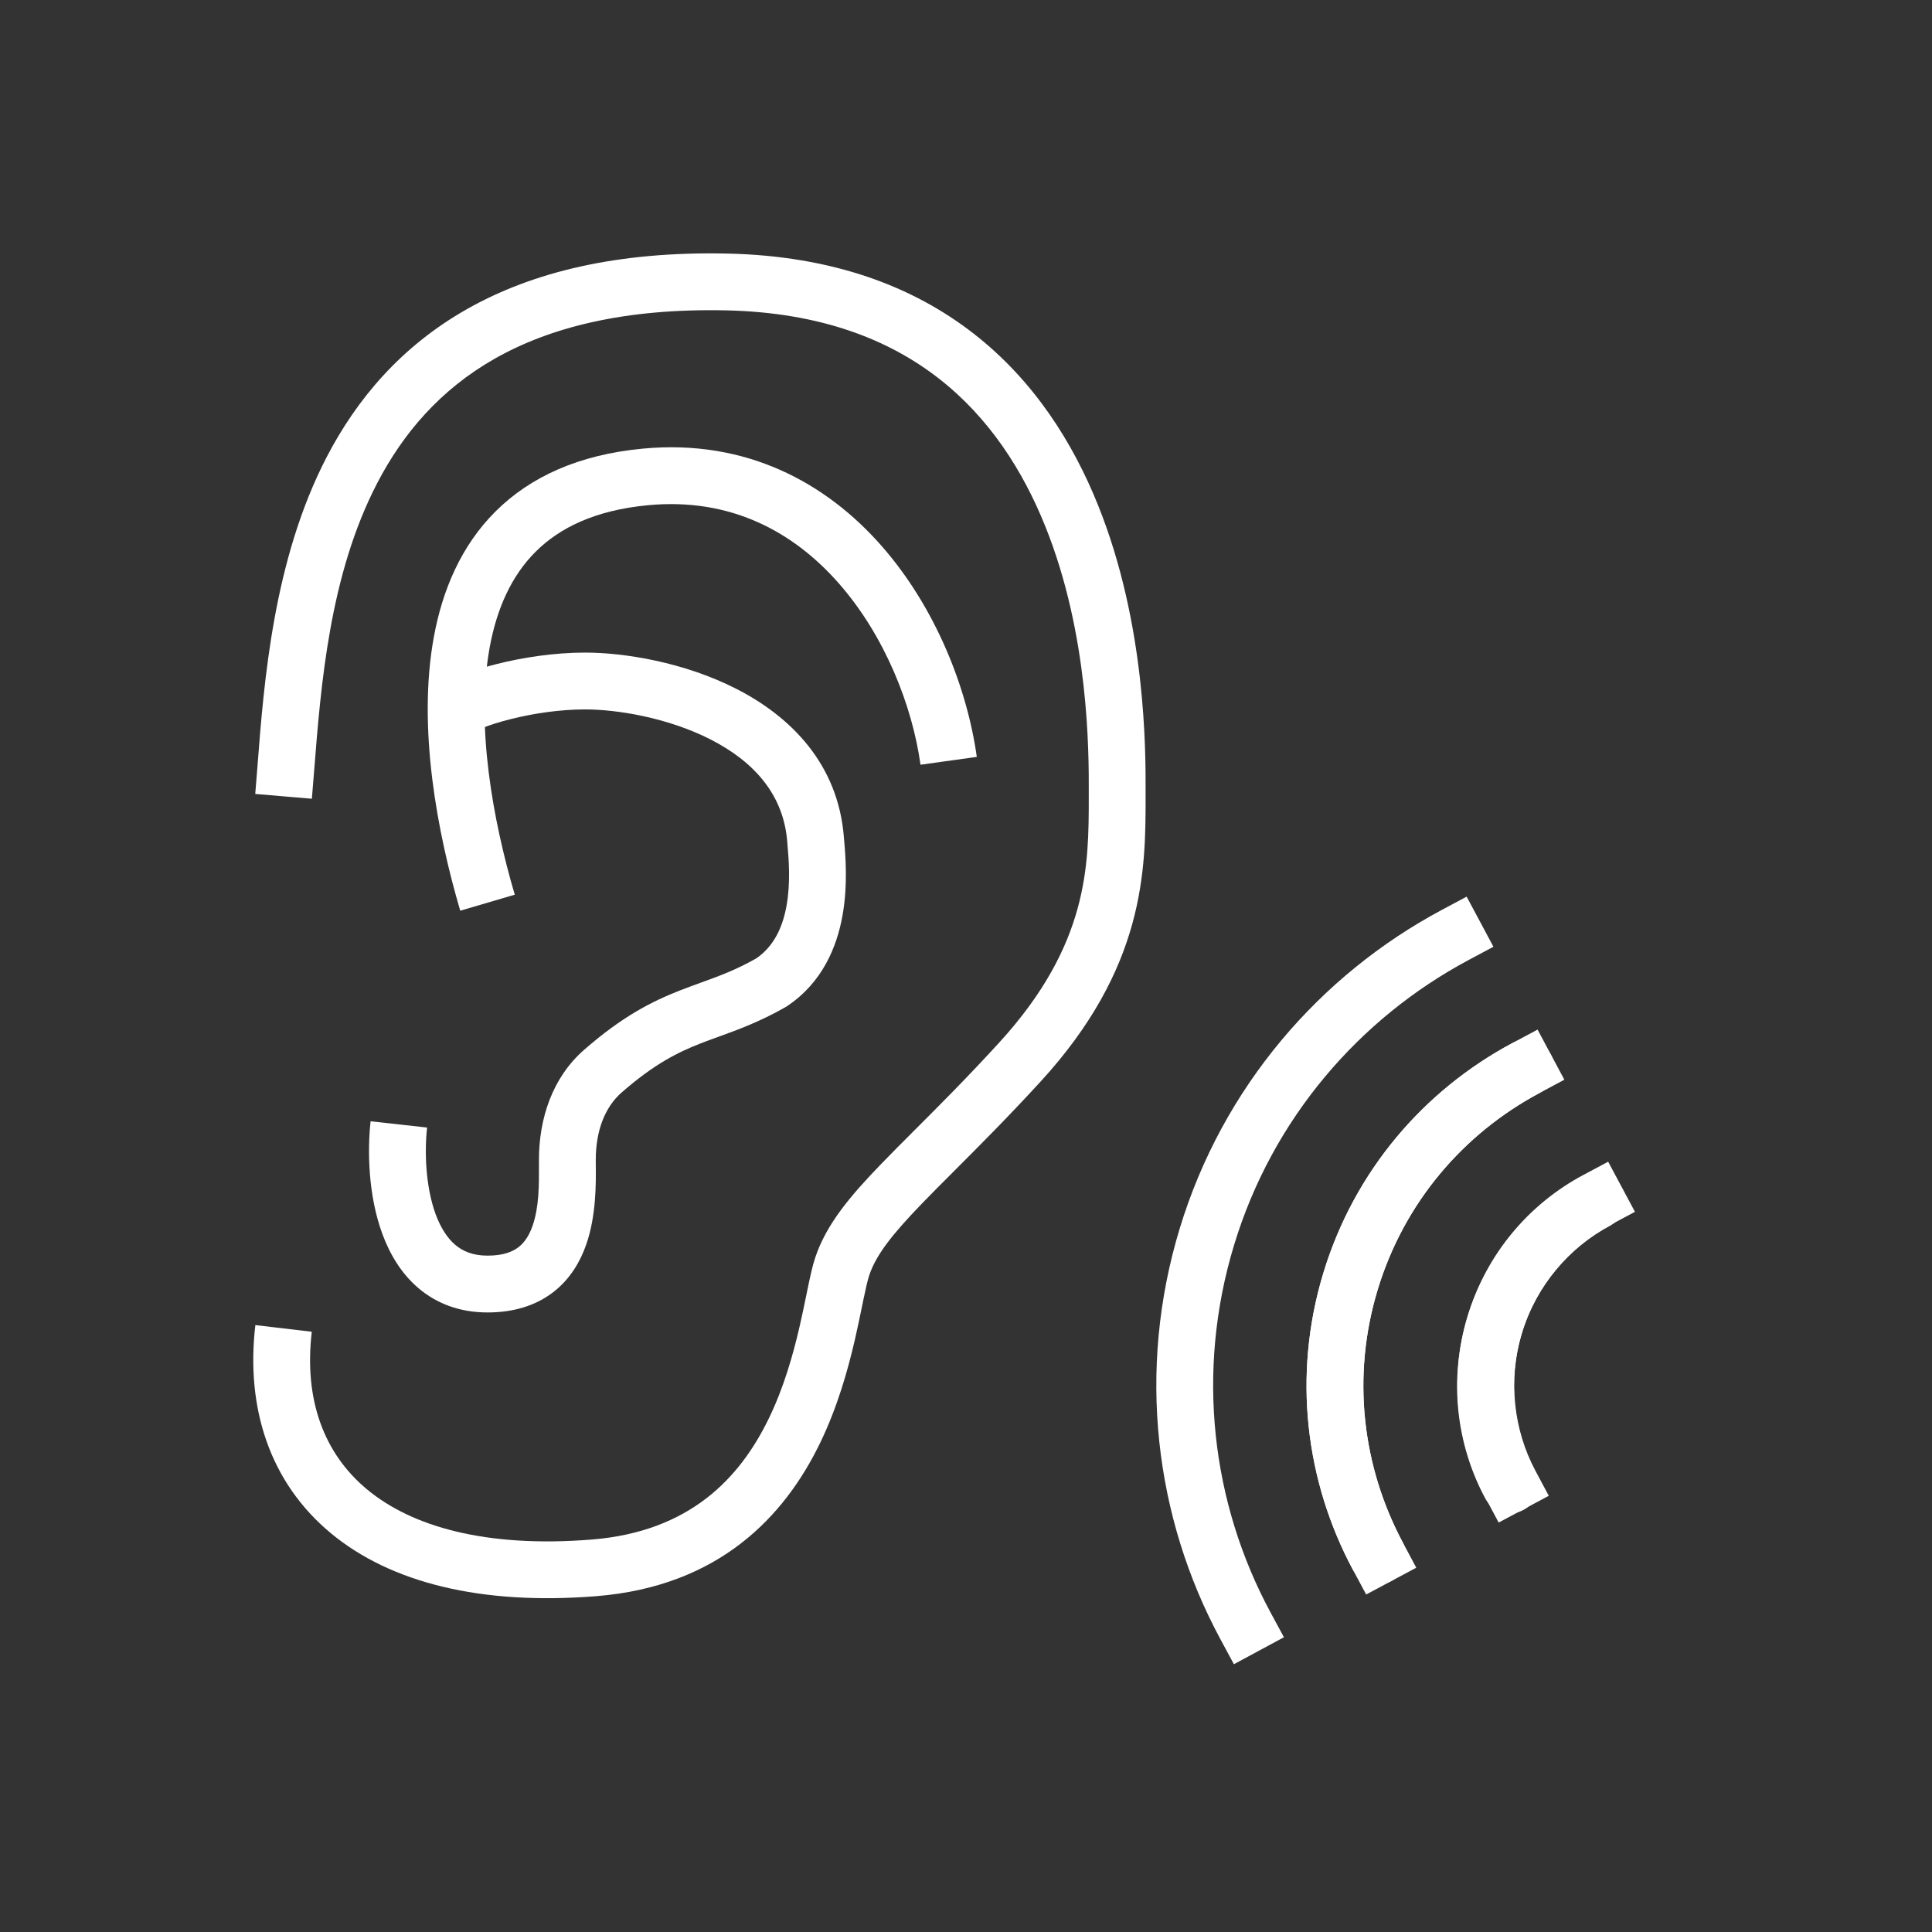 <svg width="68" height="68" viewBox="0 0 68 68" fill="none" xmlns="http://www.w3.org/2000/svg">
<rect x="0" y="0" width="68" height="68" fill="#333333" stroke="none"/>
<path fill-rule="evenodd" clip-rule="evenodd" d="M11.056 27.139C11.029 27.474 11.004 27.799 10.977 28.113L8.984 27.944C9.01 27.642 9.035 27.32 9.061 26.983C9.292 23.986 9.623 19.702 11.497 16.089C12.557 14.047 14.118 12.193 16.435 10.88C18.747 9.57 21.742 8.839 25.61 8.925C29.314 9.007 32.141 10.083 34.273 11.745C36.395 13.399 37.764 15.581 38.649 17.784C40.337 21.983 40.325 26.416 40.321 27.86C40.321 27.922 40.321 27.978 40.321 28.028V28.061C40.321 29.298 40.321 30.816 39.856 32.507C39.382 34.23 38.442 36.085 36.625 38.068C35.468 39.33 34.426 40.371 33.562 41.236C33.141 41.657 32.762 42.036 32.433 42.378C31.377 43.472 30.827 44.187 30.594 44.887C30.538 45.056 30.475 45.328 30.389 45.742C30.373 45.82 30.357 45.901 30.339 45.986C30.268 46.33 30.186 46.73 30.088 47.157C29.841 48.223 29.48 49.514 28.868 50.781C27.622 53.358 25.324 55.833 20.985 56.18C16.933 56.504 13.75 55.71 11.644 53.963C9.505 52.188 8.643 49.566 8.988 46.639L10.974 46.873C10.694 49.252 11.393 51.156 12.921 52.424C14.483 53.72 17.075 54.487 20.826 54.187C24.29 53.909 26.049 52.015 27.067 49.91C27.586 48.836 27.907 47.708 28.139 46.706C28.232 46.306 28.308 45.936 28.378 45.594C28.396 45.506 28.414 45.42 28.431 45.336C28.512 44.946 28.596 44.554 28.696 44.255C29.087 43.082 29.941 42.08 30.993 40.99C31.366 40.603 31.767 40.202 32.201 39.768C33.047 38.922 34.018 37.952 35.15 36.716C36.767 34.953 37.543 33.375 37.928 31.977C38.317 30.561 38.321 29.282 38.321 28.028C38.321 27.982 38.321 27.931 38.321 27.877C38.324 26.454 38.331 22.357 36.793 18.53C36.001 16.558 34.815 14.703 33.044 13.322C31.284 11.951 28.883 10.998 25.565 10.924C21.973 10.845 19.353 11.526 17.421 12.62C15.495 13.712 14.185 15.253 13.273 17.011C11.599 20.236 11.295 24.099 11.056 27.139Z" fill="white"/>
<path fill-rule="evenodd" clip-rule="evenodd" d="M31.025 19.21C32.944 21.395 34.045 24.239 34.38 26.64L32.399 26.916C32.11 24.844 31.148 22.38 29.522 20.531C27.921 18.709 25.706 17.506 22.805 17.782C20.931 17.96 19.687 18.586 18.85 19.421C18.004 20.266 17.49 21.41 17.239 22.766C16.731 25.515 17.35 28.88 18.118 31.49L16.199 32.054C15.406 29.359 14.677 25.624 15.273 22.402C15.574 20.773 16.225 19.215 17.437 18.005C18.659 16.786 20.365 16.005 22.616 15.791C26.269 15.443 29.081 16.999 31.025 19.21Z" fill="white"/>
<path fill-rule="evenodd" clip-rule="evenodd" d="M16.582 25.81C16.58 25.811 16.58 25.811 16.581 25.81L15.332 24.248C15.584 24.047 15.929 23.885 16.254 23.757C16.604 23.62 17.021 23.488 17.476 23.373C18.383 23.145 19.495 22.969 20.593 22.969C21.967 22.969 24.08 23.305 25.925 24.249C27.786 25.201 29.512 26.857 29.705 29.506C29.757 30.081 29.848 31.132 29.654 32.22C29.457 33.324 28.947 34.584 27.702 35.413L27.674 35.432L27.644 35.449C26.745 35.963 25.949 36.251 25.265 36.499C25.054 36.575 24.853 36.648 24.664 36.722C23.86 37.037 23.026 37.448 21.876 38.455C21.304 38.956 20.969 39.777 20.969 40.824C20.969 40.881 20.969 40.946 20.97 41.018C20.976 41.641 20.988 42.79 20.632 43.807C20.424 44.401 20.073 45.015 19.474 45.478C18.866 45.947 18.091 46.194 17.16 46.194C16.183 46.194 15.369 45.882 14.732 45.342C14.113 44.818 13.714 44.125 13.459 43.433C12.955 42.067 12.93 40.493 13.044 39.465L15.032 39.686C14.938 40.53 14.976 41.765 15.335 42.741C15.512 43.219 15.746 43.58 16.025 43.816C16.286 44.037 16.638 44.194 17.16 44.194C17.727 44.194 18.051 44.05 18.251 43.895C18.46 43.734 18.624 43.489 18.744 43.147C18.976 42.483 18.972 41.7 18.969 41.04C18.969 40.966 18.969 40.894 18.969 40.824C18.969 39.374 19.437 37.931 20.559 36.95C21.905 35.772 22.945 35.247 23.935 34.859C24.202 34.755 24.449 34.666 24.687 34.579C25.324 34.348 25.898 34.14 26.62 33.731C27.231 33.311 27.545 32.654 27.685 31.87C27.828 31.065 27.764 30.248 27.712 29.678L27.712 29.668L27.711 29.658C27.588 27.944 26.507 26.793 25.015 26.029C23.504 25.257 21.716 24.969 20.593 24.969C19.693 24.969 18.747 25.115 17.965 25.313C17.576 25.411 17.242 25.518 16.985 25.619C16.857 25.669 16.756 25.715 16.681 25.753C16.617 25.786 16.588 25.806 16.582 25.81Z" fill="white"/>
<path fill-rule="evenodd" clip-rule="evenodd" d="M48.965 55.65C48.478 55.911 47.872 55.727 47.612 55.24C45.955 52.139 45.48 48.421 46.576 44.808C47.673 41.195 50.133 38.368 53.234 36.711C53.721 36.45 54.327 36.634 54.587 37.121C54.848 37.608 54.664 38.214 54.177 38.475C51.523 39.893 49.426 42.306 48.49 45.389C47.555 48.472 47.957 51.643 49.376 54.297C49.636 54.784 49.452 55.39 48.965 55.65Z" fill="white"/>
<path fill-rule="evenodd" clip-rule="evenodd" d="M43.429 58.575L42.955 57.695C40.644 53.413 40.005 48.238 41.52 43.245C43.036 38.249 46.469 34.313 50.739 32.03L51.621 31.559L52.564 33.323L51.682 33.794C47.858 35.838 44.788 39.36 43.434 43.826C42.078 48.294 42.651 52.919 44.715 56.746L45.19 57.626L43.429 58.575Z" fill="white"/>
<path fill-rule="evenodd" clip-rule="evenodd" d="M53.625 53.142C53.138 53.403 52.532 53.219 52.272 52.732C51.254 50.828 50.983 48.548 51.651 46.347C52.32 44.144 53.845 42.383 55.715 41.384C56.202 41.123 56.808 41.307 57.069 41.794C57.329 42.281 57.145 42.887 56.658 43.148C55.24 43.905 54.074 45.249 53.565 46.928C53.055 48.609 53.262 50.342 54.036 51.789C54.296 52.276 54.112 52.882 53.625 53.142Z" fill="white"/>
<path fill-rule="evenodd" clip-rule="evenodd" d="M48.084 56.121L47.613 55.239C45.956 52.138 45.481 48.42 46.578 44.807C47.674 41.194 50.134 38.367 53.235 36.71L54.117 36.238L55.06 38.002L54.178 38.474C51.524 39.892 49.427 42.305 48.492 45.388C47.556 48.471 47.959 51.642 49.377 54.296L49.848 55.178L48.084 56.121Z" fill="white"/>
<path fill-rule="evenodd" clip-rule="evenodd" d="M52.748 53.589L52.277 52.707C51.278 50.837 50.988 48.526 51.656 46.322C52.324 44.122 53.816 42.377 55.72 41.359L56.602 40.888L57.545 42.652L56.663 43.123C55.215 43.897 54.08 45.222 53.57 46.903C53.061 48.582 53.283 50.346 54.041 51.765L54.512 52.647L52.748 53.589Z" fill="white"/>
</svg>
